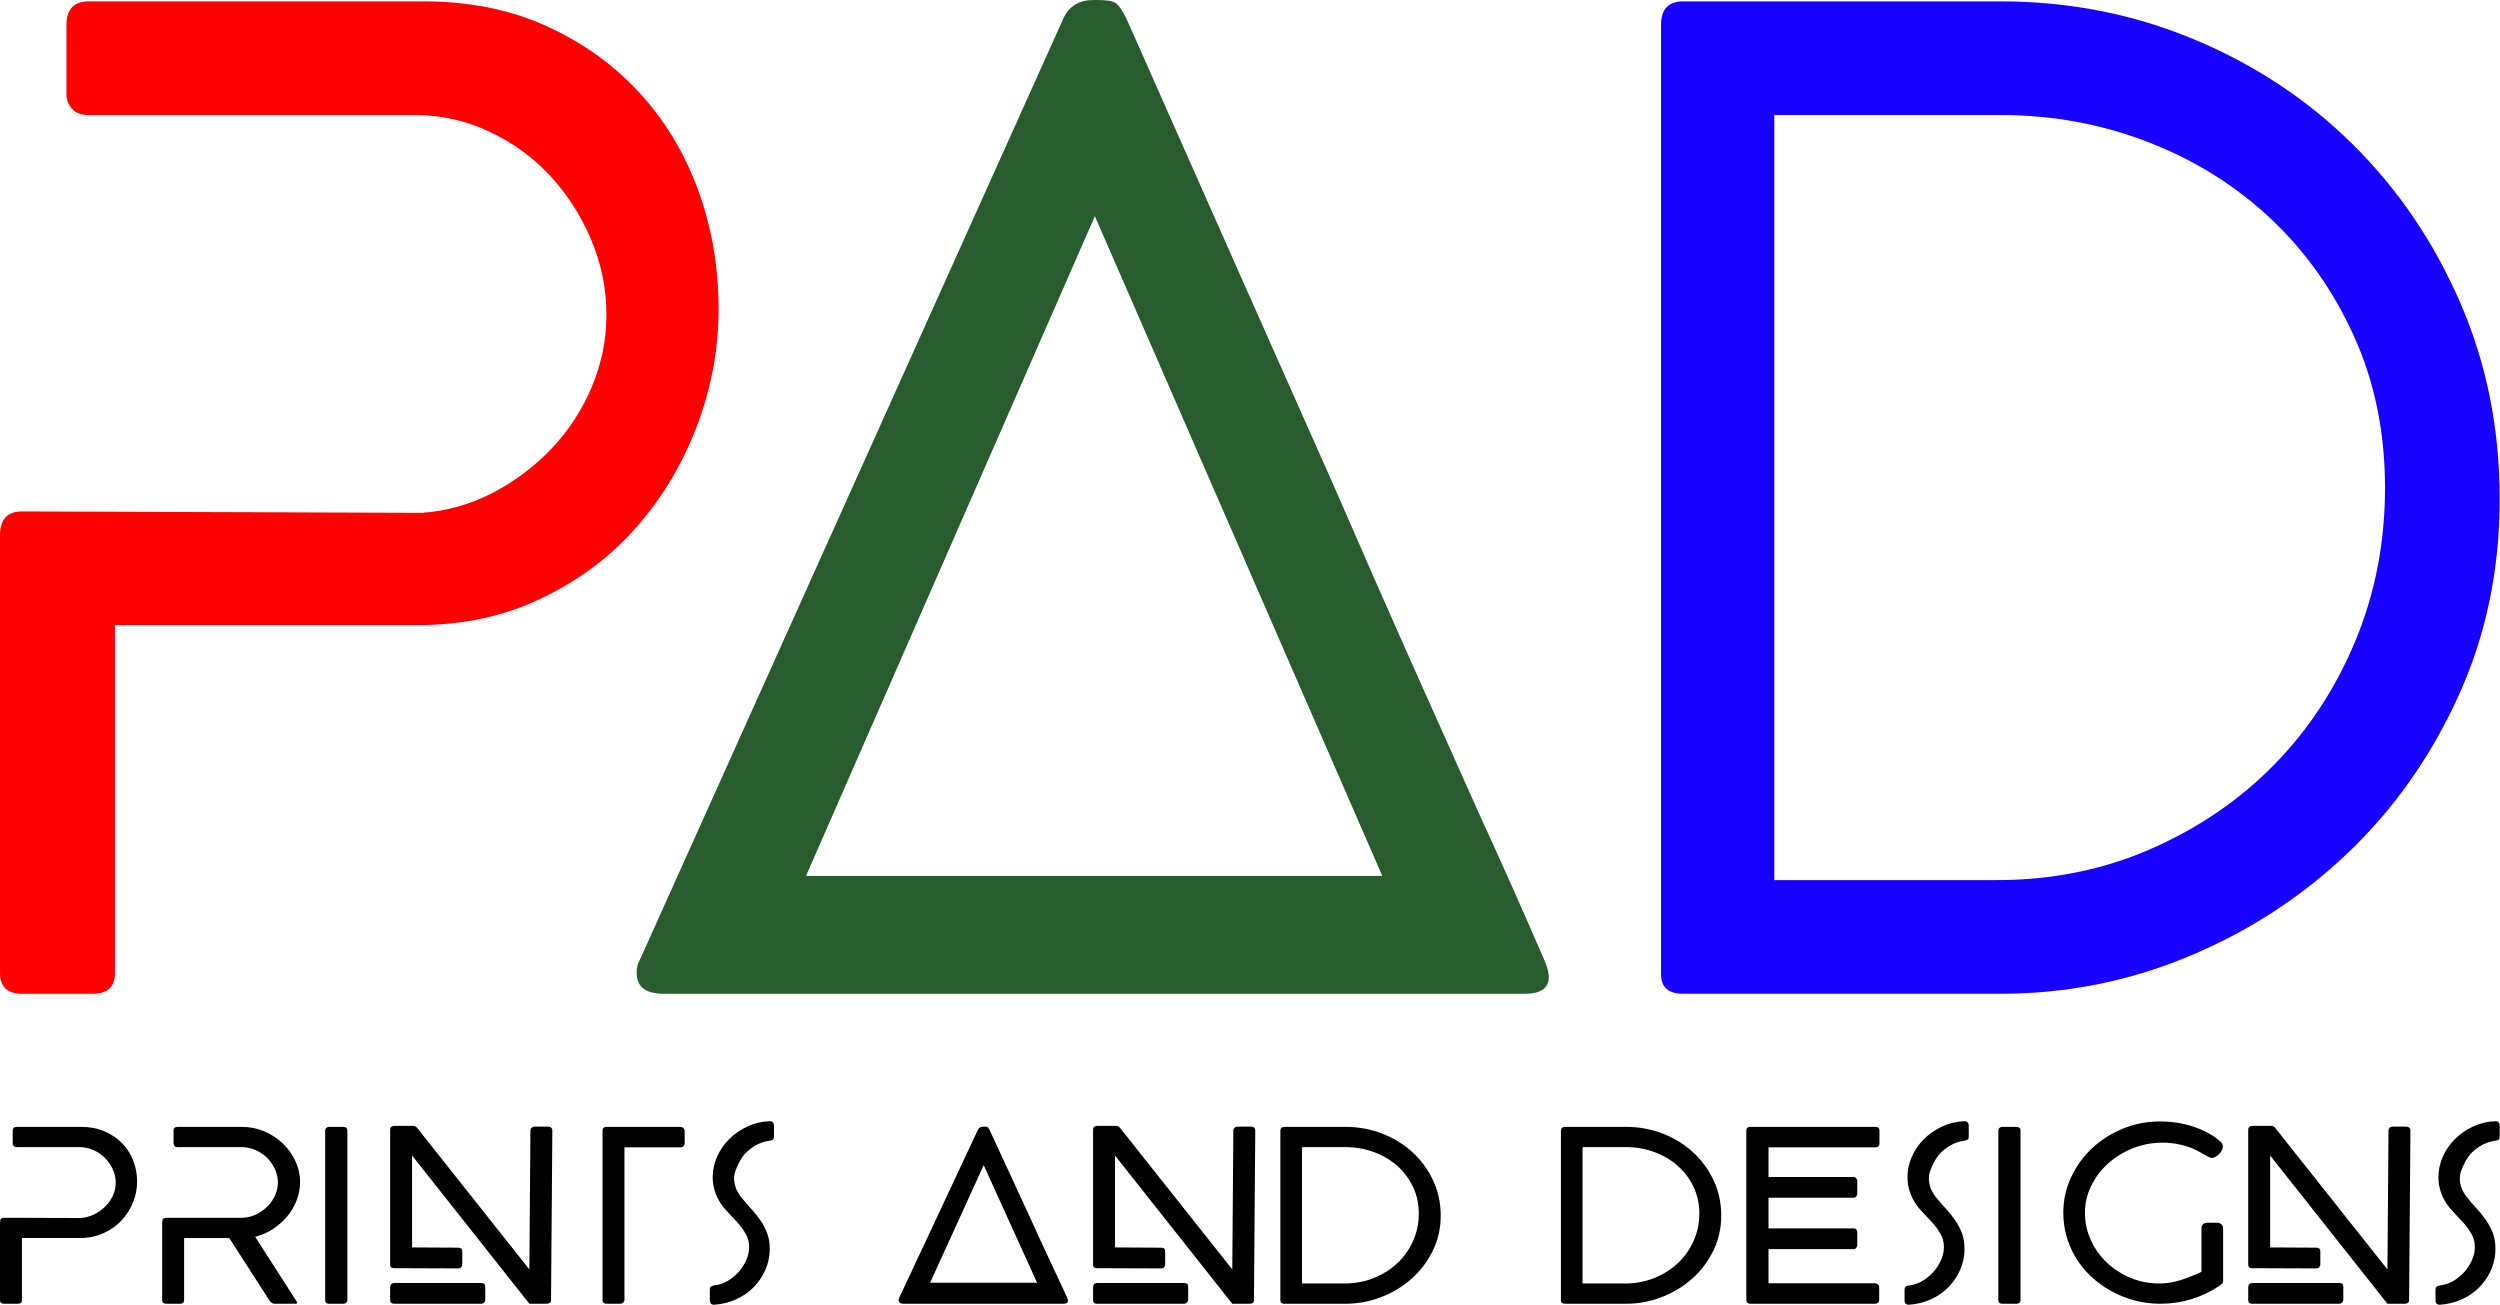<?xml version="1.0" encoding="UTF-8" standalone="no"?> <svg xmlns="http://www.w3.org/2000/svg" xmlns:xlink="http://www.w3.org/1999/xlink" xmlns:serif="http://www.serif.com/" width="100%" height="100%" viewBox="0 0 3066 1601" version="1.1" xml:space="preserve" style="fill-rule:evenodd;clip-rule:evenodd;stroke-linejoin:round;stroke-miterlimit:2;"><g><path d="M2545.09,1541.27c0.907,1.553 1.857,3.094 2.849,4.623c0,0.202 -0.486,-0.505 -1.457,-2.121c-0.765,-1.272 -1.229,-2.106 -1.392,-2.502Zm-0,0c-9.763,-16.7 -14.644,-34.753 -14.644,-54.159c-0,-15.15 3.131,-29.492 9.394,-43.027c6.264,-13.534 14.795,-25.401 25.593,-35.602c10.799,-10.201 23.433,-18.281 37.903,-24.24c14.471,-5.959 30.021,-8.939 46.65,-8.939c6.264,0 12.743,0.505 19.438,1.515c6.695,1.01 13.282,2.576 19.762,4.697c6.479,2.121 12.688,4.747 18.627,7.878c5.939,3.131 11.285,6.918 16.036,11.362c1.512,1.414 2.268,3.232 2.268,5.454c-0,1.616 -0.486,3.283 -1.458,5c-0.972,1.717 -2.16,3.232 -3.564,4.545c-1.403,1.313 -2.861,2.373 -4.373,3.181c-1.512,0.808 -2.916,1.212 -4.211,1.212c-0.864,0 -2.106,-0.404 -3.726,-1.212c-1.62,-0.808 -5.453,-2.929 -11.501,-6.363c-6.911,-3.838 -14.2,-6.666 -21.867,-8.484c-7.667,-1.818 -15.388,-2.727 -23.163,-2.727c-12.742,0 -24.837,2.273 -36.283,6.818c-11.447,4.545 -21.544,10.706 -30.29,18.483c-8.747,7.777 -15.712,16.917 -20.896,27.422c-5.183,10.504 -7.775,21.614 -7.775,33.33c0,11.716 2.376,22.826 7.127,33.33c4.752,10.504 11.285,19.695 19.6,27.573c8.315,7.878 17.98,14.14 28.994,18.786c11.015,4.646 22.785,6.969 35.312,6.969c9.071,0 17.925,-1.414 26.564,-4.242c8.639,-2.828 17.062,-6.161 25.269,-9.999l0,-53.025c0,-2.222 0.648,-3.99 1.944,-5.303c1.296,-1.313 3.132,-1.969 5.507,-1.969l11.339,-0c2.375,-0 4.265,0.656 5.669,1.969c1.404,1.313 2.106,3.081 2.106,5.303l-0,63.327c-0,1.818 -0.432,3.182 -1.296,4.091c-0.864,0.909 -2.16,1.969 -3.888,3.181c-10.798,7.07 -22.191,12.423 -34.177,16.059c-11.987,3.637 -24.567,5.455 -37.741,5.455c-10.799,-0 -21.328,-1.364 -31.586,-4.091c-10.259,-2.727 -19.924,-6.616 -28.995,-11.666c-9.071,-5.05 -17.332,-11.11 -24.783,-18.18c-7.451,-7.07 -13.768,-15.049 -18.951,-23.937c-0,0.043 0.022,0.118 0.066,0.225Zm-2445.96,-159.301c10.583,0 20.086,1.768 28.509,5.303c8.423,3.535 15.658,8.332 21.705,14.392c6.047,6.06 10.691,13.181 13.93,21.362c3.24,8.181 4.86,16.917 4.86,26.21c-0,8.686 -1.674,17.17 -5.022,25.452c-3.347,8.282 -8.045,15.655 -14.092,22.119c-6.047,6.464 -13.444,11.665 -22.191,15.604c-8.747,3.939 -18.412,5.909 -28.994,5.909l-70.947,-0l-0,76.054c-0,3.03 -1.728,4.545 -5.184,4.545l-16.522,-0c-3.455,-0 -5.183,-1.515 -5.183,-4.545l0,-95.749c0,-3.434 1.728,-5.151 5.183,-5.151l93.625,0.303c5.831,-0.404 11.338,-1.869 16.521,-4.394c5.184,-2.525 9.773,-5.757 13.769,-9.696c3.995,-3.939 7.127,-8.433 9.395,-13.483c2.267,-5.05 3.401,-10.302 3.401,-15.756c0,-5.657 -1.188,-11.111 -3.563,-16.363c-2.376,-5.252 -5.562,-9.898 -9.557,-13.938c-3.996,-4.04 -8.747,-7.272 -14.254,-9.696c-5.508,-2.424 -11.285,-3.636 -17.332,-3.636l-76.455,0c-1.727,0 -3.023,-0.454 -3.887,-1.363c-0.864,-0.909 -1.296,-1.97 -1.296,-3.182l0,-15.15c0,-3.434 1.728,-5.151 5.183,-5.151l78.398,0Zm199.235,111.505c5.832,-0.404 11.285,-1.869 16.36,-4.394c5.076,-2.525 9.557,-5.757 13.445,-9.696c3.887,-3.939 6.965,-8.433 9.232,-13.483c2.268,-5.05 3.402,-10.302 3.402,-15.756c-0,-5.455 -1.188,-10.808 -3.564,-16.06c-2.375,-5.252 -5.561,-9.898 -9.556,-13.938c-3.996,-4.04 -8.747,-7.272 -14.255,-9.696c-5.507,-2.424 -11.284,-3.636 -17.331,-3.636l-78.075,0c-3.455,0 -5.183,-1.717 -5.183,-5.151l0,-15.15c0,-3.03 1.728,-4.545 5.183,-4.545l78.399,0c9.718,0 18.897,1.818 27.536,5.454c8.639,3.636 16.198,8.535 22.677,14.696c6.479,6.161 11.663,13.382 15.55,21.664c3.888,8.282 5.832,16.968 5.832,26.059c-0,7.676 -1.404,15.099 -4.212,22.27c-2.808,7.171 -6.641,13.686 -11.5,19.544c-4.86,5.858 -10.637,11.009 -17.332,15.453c-6.695,4.444 -14.039,7.676 -22.03,9.696l50.538,78.781c0.648,1.212 0.972,2.02 0.972,2.424c-0,0.606 -0.972,0.909 -2.916,0.909l-24.297,-0c-1.727,-0 -3.131,-0.455 -4.211,-1.364c-1.08,-0.909 -2.052,-1.969 -2.916,-3.181l-48.917,-76.054l-55.398,-0l0,76.054c0,3.03 -1.619,4.545 -4.859,4.545l-16.846,-0c-3.455,-0 -5.183,-1.515 -5.183,-4.545l-0,-95.749c-0,-3.434 1.728,-5.151 5.183,-5.151l94.272,-0Zm122.133,-111.505c3.671,0 5.507,1.616 5.507,4.848l0,207.557c0,3.03 -1.836,4.545 -5.507,4.545l-16.846,-0c-3.24,-0 -4.859,-1.515 -4.859,-4.545l-0,-207.86c-0,-1.414 0.486,-2.525 1.457,-3.333c0.972,-0.808 2.106,-1.212 3.402,-1.212l16.846,0Zm250.744,-0.303c2.376,0 3.996,0.455 4.86,1.364c0.864,0.909 1.295,2.07 1.295,3.484l-1.619,207.86c-0,3.03 -1.944,4.545 -5.832,4.545l-20.733,-0l-143.838,-181.802l0,112.717l56.693,0.303c3.24,0 4.859,1.616 4.859,4.848l0,15.453c0,1.414 -0.432,2.626 -1.295,3.636c-0.864,1.01 -2.16,1.515 -3.888,1.515l-78.398,-0.303c-3.24,0 -4.859,-1.313 -4.859,-3.939l-0,-165.742c-0,-3.232 1.835,-4.848 5.507,-4.848l22.353,0c2.16,0 3.888,0.808 5.183,2.424l137.683,173.62l1.296,-170.59c-0,-1.212 0.486,-2.272 1.458,-3.181c0.972,-0.909 2.105,-1.364 3.401,-1.364l15.874,0Zm-80.99,191.8c3.24,0 4.86,1.616 4.86,4.848l-0,15.453c-0,1.415 -0.486,2.627 -1.458,3.637c-0.972,1.01 -2.214,1.515 -3.725,1.515l-106.583,-0c-3.24,-0 -4.859,-1.515 -4.859,-4.545l-0,-15.454c-0,-1.616 0.432,-2.929 1.295,-3.939c0.864,-1.01 2.16,-1.515 3.888,-1.515l106.582,0Zm243.618,-191.497c3.239,0 5.183,1.515 5.831,4.545l-0,14.847c-0,3.838 -1.944,5.757 -5.831,5.757l-68.032,0l0,186.952c0,1.213 -0.486,2.324 -1.457,3.334c-0.972,1.01 -2.322,1.515 -4.05,1.515l-16.198,-0c-3.456,-0 -5.183,-1.616 -5.183,-4.849l-0,-207.556c-0,-3.03 1.727,-4.545 5.183,-4.545l89.737,0Zm79.37,33.33c-0.432,0.404 -1.35,1.616 -2.754,3.636c-1.404,2.02 -2.862,4.495 -4.373,7.424c-1.512,2.929 -2.862,6.009 -4.05,9.241c-1.188,3.232 -1.782,6.363 -1.782,9.393c0,8.283 2.916,16.06 8.747,23.332c3.888,4.848 7.937,9.544 12.149,14.089c4.211,4.545 7.991,9.242 11.338,14.09c3.348,4.848 6.102,10.1 8.261,15.756c2.16,5.656 3.24,12.12 3.24,19.392c-0,8.888 -1.728,17.322 -5.184,25.301c-3.455,7.979 -8.206,15.099 -14.254,21.361c-6.047,6.262 -13.282,11.312 -21.705,15.15c-8.423,3.839 -17.494,6.061 -27.213,6.667c-1.727,-0 -3.023,-0.505 -3.887,-1.515c-0.864,-1.01 -1.296,-2.323 -1.296,-3.939l0,-13.333c0,-2.828 1.728,-4.444 5.183,-4.848c5.832,-0.606 11.339,-2.424 16.522,-5.454c5.184,-3.03 9.719,-6.716 13.607,-11.059c3.887,-4.343 7.019,-9.191 9.394,-14.544c2.376,-5.353 3.564,-10.656 3.564,-15.908c0,-6.06 -1.458,-11.615 -4.373,-16.665c-2.916,-5.05 -6.426,-9.797 -10.529,-14.241c-4.104,-4.444 -8.261,-8.888 -12.473,-13.332c-4.211,-4.444 -7.613,-9.09 -10.204,-13.938c-4.752,-8.888 -7.127,-18.079 -7.127,-27.574c-0,-8.686 1.781,-17.069 5.345,-25.149c3.564,-8.08 8.477,-15.251 14.74,-21.513c6.263,-6.262 13.66,-11.413 22.191,-15.453c8.531,-4.04 17.764,-6.262 27.699,-6.666c1.728,0 3.023,0.505 3.887,1.515c0.864,1.01 1.296,2.323 1.296,3.939l0,13.938c0,2.626 -1.728,4.141 -5.183,4.545c-6.263,0.808 -11.933,2.677 -17.008,5.606c-5.075,2.929 -9.665,6.514 -13.768,10.756Zm300.31,-29.694c17.71,38.38 33.584,72.721 47.622,103.021c5.831,12.928 11.608,25.553 17.332,37.875c5.723,12.322 10.852,23.331 15.388,33.027c5.399,11.312 10.366,22.018 14.902,32.118c0.432,1.01 0.702,1.768 0.81,2.273c0.108,0.505 0.162,0.96 0.162,1.364c-0,2.424 -1.836,3.636 -5.508,3.636l-195.995,-0c-4.103,-0 -6.155,-1.515 -6.155,-4.545c-0,-1.213 0.216,-2.122 0.648,-2.728l96.54,-206.041c1.295,-2.626 3.563,-3.939 6.803,-3.939l0.972,0c2.159,0 3.563,0.253 4.211,0.758c0.648,0.505 1.404,1.565 2.268,3.181Zm-72.891,187.558l131.203,0l-65.439,-144.229l-65.764,144.229Zm392.638,-191.497c2.376,0 3.996,0.455 4.86,1.364c0.864,0.909 1.296,2.07 1.296,3.484l-1.62,207.86c-0,3.03 -1.944,4.545 -5.831,4.545l-20.734,-0l-143.838,-181.802l0,112.717l56.693,0.303c3.24,0 4.86,1.616 4.86,4.848l-0,15.453c-0,1.414 -0.432,2.626 -1.296,3.636c-0.864,1.01 -2.16,1.515 -3.888,1.515l-78.398,-0.303c-3.239,0 -4.859,-1.313 -4.859,-3.939l-0,-165.742c-0,-3.232 1.836,-4.848 5.507,-4.848l22.353,0c2.16,0 3.888,0.808 5.184,2.424l137.682,173.62l1.296,-170.59c0,-1.212 0.486,-2.272 1.458,-3.181c0.972,-0.909 2.106,-1.364 3.401,-1.364l15.874,0Zm-80.989,191.8c3.239,0 4.859,1.616 4.859,4.848l0,15.453c0,1.415 -0.486,2.627 -1.458,3.637c-0.972,1.01 -2.213,1.515 -3.725,1.515l-106.583,-0c-3.239,-0 -4.859,-1.515 -4.859,-4.545l-0,-15.454c-0,-1.616 0.432,-2.929 1.296,-3.939c0.863,-1.01 2.159,-1.515 3.887,-1.515l106.583,0Zm123.104,25.453c-3.455,-0 -5.183,-1.414 -5.183,-4.242l-0,-207.557c-0,-3.434 1.728,-5.151 5.183,-5.151l74.511,0c15.982,0 31.1,2.778 45.354,8.333c14.254,5.555 26.673,13.231 37.255,23.028c10.583,9.797 18.952,21.311 25.107,34.542c6.155,13.231 9.233,27.523 9.233,42.875c-0,15.554 -3.24,29.946 -9.719,43.178c-6.479,13.231 -15.118,24.644 -25.917,34.239c-10.798,9.595 -23.217,17.119 -37.255,22.573c-14.038,5.455 -28.724,8.182 -44.058,8.182l-74.511,-0Zm21.381,-24.847l52.158,0c12.958,0 24.999,-2.272 36.121,-6.817c11.123,-4.545 20.734,-10.656 28.833,-18.332c8.099,-7.676 14.47,-16.715 19.113,-27.118c4.644,-10.404 6.965,-21.564 6.965,-33.482c0,-12.12 -2.429,-23.18 -7.289,-33.179c-4.859,-9.999 -11.392,-18.584 -19.599,-25.755c-8.207,-7.171 -17.764,-12.726 -28.671,-16.665c-10.906,-3.939 -22.407,-5.909 -34.501,-5.909l-53.13,0l0,167.257Zm322.664,24.847c-3.456,-0 -5.184,-1.414 -5.184,-4.242l0,-207.557c0,-3.434 1.728,-5.151 5.184,-5.151l74.51,0c15.982,0 31.1,2.778 45.355,8.333c14.254,5.555 26.672,13.231 37.255,23.028c10.583,9.797 18.951,21.311 25.107,34.542c6.155,13.231 9.233,27.523 9.233,42.875c-0,15.554 -3.24,29.946 -9.719,43.178c-6.479,13.231 -15.118,24.644 -25.917,34.239c-10.799,9.595 -23.217,17.119 -37.255,22.573c-14.039,5.455 -28.725,8.182 -44.059,8.182l-74.51,-0Zm21.381,-24.847l52.157,0c12.959,0 24.999,-2.272 36.122,-6.817c11.122,-4.545 20.733,-10.656 28.832,-18.332c8.099,-7.676 14.47,-16.715 19.114,-27.118c4.643,-10.404 6.965,-21.564 6.965,-33.482c-0,-12.12 -2.43,-23.18 -7.289,-33.179c-4.86,-9.999 -11.393,-18.584 -19.6,-25.755c-8.207,-7.171 -17.763,-12.726 -28.67,-16.665c-10.907,-3.939 -22.407,-5.909 -34.502,-5.909l-53.129,0l-0,167.257Zm206.038,24.847c-3.456,-0 -5.183,-1.616 -5.183,-4.849l-0,-207.859c-0,-2.828 1.727,-4.242 5.183,-4.242l153.233,0c3.239,0 4.859,1.515 4.859,4.545l0,15.15c0,3.636 -1.728,5.454 -5.183,5.454l-130.88,0l0,36.36l103.991,0c1.512,0 2.7,0.505 3.564,1.515c0.864,1.01 1.295,2.222 1.295,3.637l0,15.15c0,1.414 -0.431,2.626 -1.295,3.636c-0.864,1.01 -2.052,1.515 -3.564,1.515l-103.991,-0l0,37.572l103.991,-0c3.24,-0 4.859,1.616 4.859,4.848l0,15.453c0,1.212 -0.431,2.374 -1.295,3.485c-0.864,1.111 -2.052,1.666 -3.564,1.666l-103.991,0l0,41.814l129.908,0c1.728,0 3.131,0.455 4.211,1.364c1.08,0.909 1.62,2.171 1.62,3.787l0,14.847c0,3.435 -1.836,5.152 -5.507,5.152l-152.261,-0Zm231.631,-183.62c-0.432,0.404 -1.35,1.616 -2.754,3.636c-1.404,2.02 -2.862,4.495 -4.373,7.424c-1.512,2.929 -2.862,6.009 -4.05,9.241c-1.188,3.232 -1.782,6.363 -1.782,9.393c0,8.283 2.916,16.06 8.747,23.332c3.888,4.848 7.937,9.544 12.149,14.089c4.211,4.545 7.991,9.242 11.338,14.09c3.348,4.848 6.102,10.1 8.261,15.756c2.16,5.656 3.24,12.12 3.24,19.392c-0,8.888 -1.728,17.322 -5.183,25.301c-3.456,7.979 -8.207,15.099 -14.255,21.361c-6.047,6.262 -13.282,11.312 -21.705,15.15c-8.423,3.839 -17.494,6.061 -27.213,6.667c-1.727,-0 -3.023,-0.505 -3.887,-1.515c-0.864,-1.01 -1.296,-2.323 -1.296,-3.939l0,-13.333c0,-2.828 1.728,-4.444 5.183,-4.848c5.832,-0.606 11.339,-2.424 16.522,-5.454c5.184,-3.03 9.719,-6.716 13.607,-11.059c3.887,-4.343 7.019,-9.191 9.394,-14.544c2.376,-5.353 3.564,-10.656 3.564,-15.908c0,-6.06 -1.458,-11.615 -4.373,-16.665c-2.916,-5.05 -6.426,-9.797 -10.529,-14.241c-4.104,-4.444 -8.261,-8.888 -12.472,-13.332c-4.212,-4.444 -7.614,-9.09 -10.205,-13.938c-4.752,-8.888 -7.127,-18.079 -7.127,-27.574c-0,-8.686 1.781,-17.069 5.345,-25.149c3.564,-8.08 8.477,-15.251 14.74,-21.513c6.263,-6.262 13.66,-11.413 22.191,-15.453c8.531,-4.04 17.764,-6.262 27.699,-6.666c1.728,0 3.023,0.505 3.887,1.515c0.864,1.01 1.296,2.323 1.296,3.939l0,13.938c0,2.626 -1.728,4.141 -5.183,4.545c-6.263,0.808 -11.933,2.677 -17.008,5.606c-5.075,2.929 -9.665,6.514 -13.768,10.756Zm93.948,-33.33c3.671,0 5.507,1.616 5.507,4.848l0,207.557c0,3.03 -1.836,4.545 -5.507,4.545l-16.846,-0c-3.24,-0 -4.859,-1.515 -4.859,-4.545l-0,-207.86c-0,-1.414 0.486,-2.525 1.457,-3.333c0.972,-0.808 2.106,-1.212 3.402,-1.212l16.846,0Zm477.516,-0.303c2.375,0 3.995,0.455 4.859,1.364c0.864,0.909 1.296,2.07 1.296,3.484l-1.62,207.86c0,3.03 -1.944,4.545 -5.831,4.545l-20.734,-0l-143.837,-181.802l-0,112.717l56.692,0.303c3.24,0 4.86,1.616 4.86,4.848l-0,15.453c-0,1.414 -0.432,2.626 -1.296,3.636c-0.864,1.01 -2.16,1.515 -3.888,1.515l-78.398,-0.303c-3.239,0 -4.859,-1.313 -4.859,-3.939l-0,-165.742c-0,-3.232 1.836,-4.848 5.507,-4.848l22.353,0c2.16,0 3.888,0.808 5.184,2.424l137.682,173.62l1.296,-170.59c0,-1.212 0.486,-2.272 1.458,-3.181c0.972,-0.909 2.106,-1.364 3.402,-1.364l15.874,0Zm-80.99,191.8c3.239,0 4.859,1.616 4.859,4.848l0,15.453c0,1.415 -0.486,2.627 -1.458,3.637c-0.971,1.01 -2.213,1.515 -3.725,1.515l-106.583,-0c-3.239,-0 -4.859,-1.515 -4.859,-4.545l-0,-15.454c-0,-1.616 0.432,-2.929 1.296,-3.939c0.864,-1.01 2.159,-1.515 3.887,-1.515l106.583,0Zm160.684,-158.167c-0.432,0.404 -1.35,1.616 -2.754,3.636c-1.404,2.02 -2.862,4.495 -4.374,7.424c-1.511,2.929 -2.861,6.009 -4.049,9.241c-1.188,3.232 -1.782,6.363 -1.782,9.393c0,8.283 2.916,16.06 8.747,23.332c3.888,4.848 7.937,9.544 12.149,14.089c4.211,4.545 7.991,9.242 11.338,14.09c3.348,4.848 6.101,10.1 8.261,15.756c2.16,5.656 3.24,12.12 3.24,19.392c-0,8.888 -1.728,17.322 -5.184,25.301c-3.455,7.979 -8.207,15.099 -14.254,21.361c-6.047,6.262 -13.282,11.312 -21.705,15.15c-8.423,3.839 -17.494,6.061 -27.213,6.667c-1.727,-0 -3.023,-0.505 -3.887,-1.515c-0.864,-1.01 -1.296,-2.323 -1.296,-3.939l-0,-13.333c-0,-2.828 1.728,-4.444 5.183,-4.848c5.832,-0.606 11.339,-2.424 16.522,-5.454c5.184,-3.03 9.719,-6.716 13.606,-11.059c3.888,-4.343 7.02,-9.191 9.395,-14.544c2.376,-5.353 3.564,-10.656 3.564,-15.908c-0,-6.06 -1.458,-11.615 -4.374,-16.665c-2.915,-5.05 -6.425,-9.797 -10.528,-14.241c-4.104,-4.444 -8.261,-8.888 -12.473,-13.332c-4.211,-4.444 -7.613,-9.09 -10.204,-13.938c-4.752,-8.888 -7.128,-18.079 -7.128,-27.574c0,-8.686 1.782,-17.069 5.346,-25.149c3.563,-8.08 8.477,-15.251 14.74,-21.513c6.263,-6.262 13.66,-11.413 22.191,-15.453c8.531,-4.04 17.764,-6.262 27.699,-6.666c1.727,0 3.023,0.505 3.887,1.515c0.864,1.01 1.296,2.323 1.296,3.939l0,13.938c0,2.626 -1.728,4.141 -5.183,4.545c-6.264,0.808 -11.933,2.677 -17.008,5.606c-5.076,2.929 -9.665,6.514 -13.768,10.756Z"></path><g><path d="M519.581,1.7c55.467,-0 105.274,9.915 149.422,29.746c44.147,19.831 82.069,46.744 113.764,80.74c31.696,33.996 56.034,73.941 73.013,119.835c16.98,45.895 25.47,94.905 25.47,147.032c0,48.728 -8.773,96.322 -26.319,142.783c-17.545,46.461 -42.166,87.822 -73.862,124.085c-31.695,36.262 -70.466,65.441 -116.311,87.539c-45.845,22.097 -96.502,33.146 -151.969,33.146l-371.857,-0l0,426.647c0,16.998 -9.056,25.497 -27.168,25.497l-86.596,-0c-18.112,-0 -27.168,-8.499 -27.168,-25.497l-0,-537.134c-0,-19.264 9.056,-28.896 27.168,-28.896l490.715,1.7c30.564,-2.267 59.429,-10.482 86.597,-24.647c27.167,-14.165 51.222,-32.296 72.164,-54.394c20.942,-22.097 37.355,-47.311 49.241,-75.64c11.886,-28.33 17.829,-57.793 17.829,-88.389c-0,-31.73 -6.226,-62.326 -18.678,-91.789c-12.452,-29.463 -29.148,-55.527 -50.09,-78.191c-20.942,-22.663 -45.846,-40.795 -74.711,-54.393c-28.866,-13.598 -59.146,-20.397 -90.842,-20.397l-400.722,-0c-9.056,-0 -15.848,-2.55 -20.376,-7.649c-4.528,-5.1 -6.792,-11.049 -6.792,-17.848l-0,-84.99c-0,-19.264 9.056,-28.896 27.168,-28.896l410.91,-0Z" style="fill:#f00;fill-rule:nonzero;"></path><path d="M1381.14,22.097c95.396,215.307 180.904,407.95 256.523,577.929c31.411,72.525 62.531,143.349 93.361,212.474c30.829,69.125 58.459,130.884 82.89,185.277c29.084,63.459 55.842,123.518 80.273,180.178c2.326,5.666 3.781,9.915 4.362,12.748c0.582,2.833 0.873,5.383 0.873,7.65c-0,13.598 -9.889,20.397 -29.666,20.397l-1055.76,-0c-22.104,-0 -33.156,-8.499 -33.156,-25.497c-0,-6.799 1.163,-11.898 3.49,-15.298l520.027,-1155.86c6.98,-14.731 19.196,-22.097 36.646,-22.097l5.235,0c11.634,0 19.196,1.416 22.686,4.249c3.49,2.833 7.562,8.783 12.216,17.848Zm-392.639,1052.17l706.749,-0l-352.502,-809.101l-354.247,809.101Z" style="fill:#285c2e;fill-rule:nonzero;"></path><path d="M2064.19,1218.75c-18.075,-0 -27.112,-7.932 -27.112,-23.797l0,-1164.36c0,-19.264 9.037,-28.896 27.112,-28.896l389.729,-0c83.594,-0 162.67,15.581 237.227,46.744c74.557,31.163 139.512,74.224 194.865,129.184c55.352,54.96 99.126,119.552 131.321,193.776c32.195,74.224 48.293,154.398 48.293,240.521c0,87.256 -16.945,167.996 -50.834,242.22c-33.89,74.224 -79.076,138.25 -135.558,192.076c-56.483,53.827 -121.438,96.038 -194.865,126.635c-73.427,30.596 -150.244,45.894 -230.449,45.894l-389.729,-0Zm111.835,-139.383l272.811,0c67.779,0 130.757,-12.748 188.934,-38.245c58.177,-25.497 108.446,-59.776 150.808,-102.837c42.362,-43.062 75.687,-93.772 99.974,-152.132c24.288,-58.359 36.432,-120.968 36.432,-187.827c-0,-67.991 -12.709,-130.034 -38.126,-186.127c-25.417,-56.093 -59.589,-104.254 -102.516,-144.482c-42.927,-40.228 -92.914,-71.391 -149.961,-93.488c-57.047,-22.098 -117.201,-33.146 -180.462,-33.146l-277.894,-0l0,938.284Z" style="fill:#1700ff;fill-rule:nonzero;"></path></g></g></svg> 
